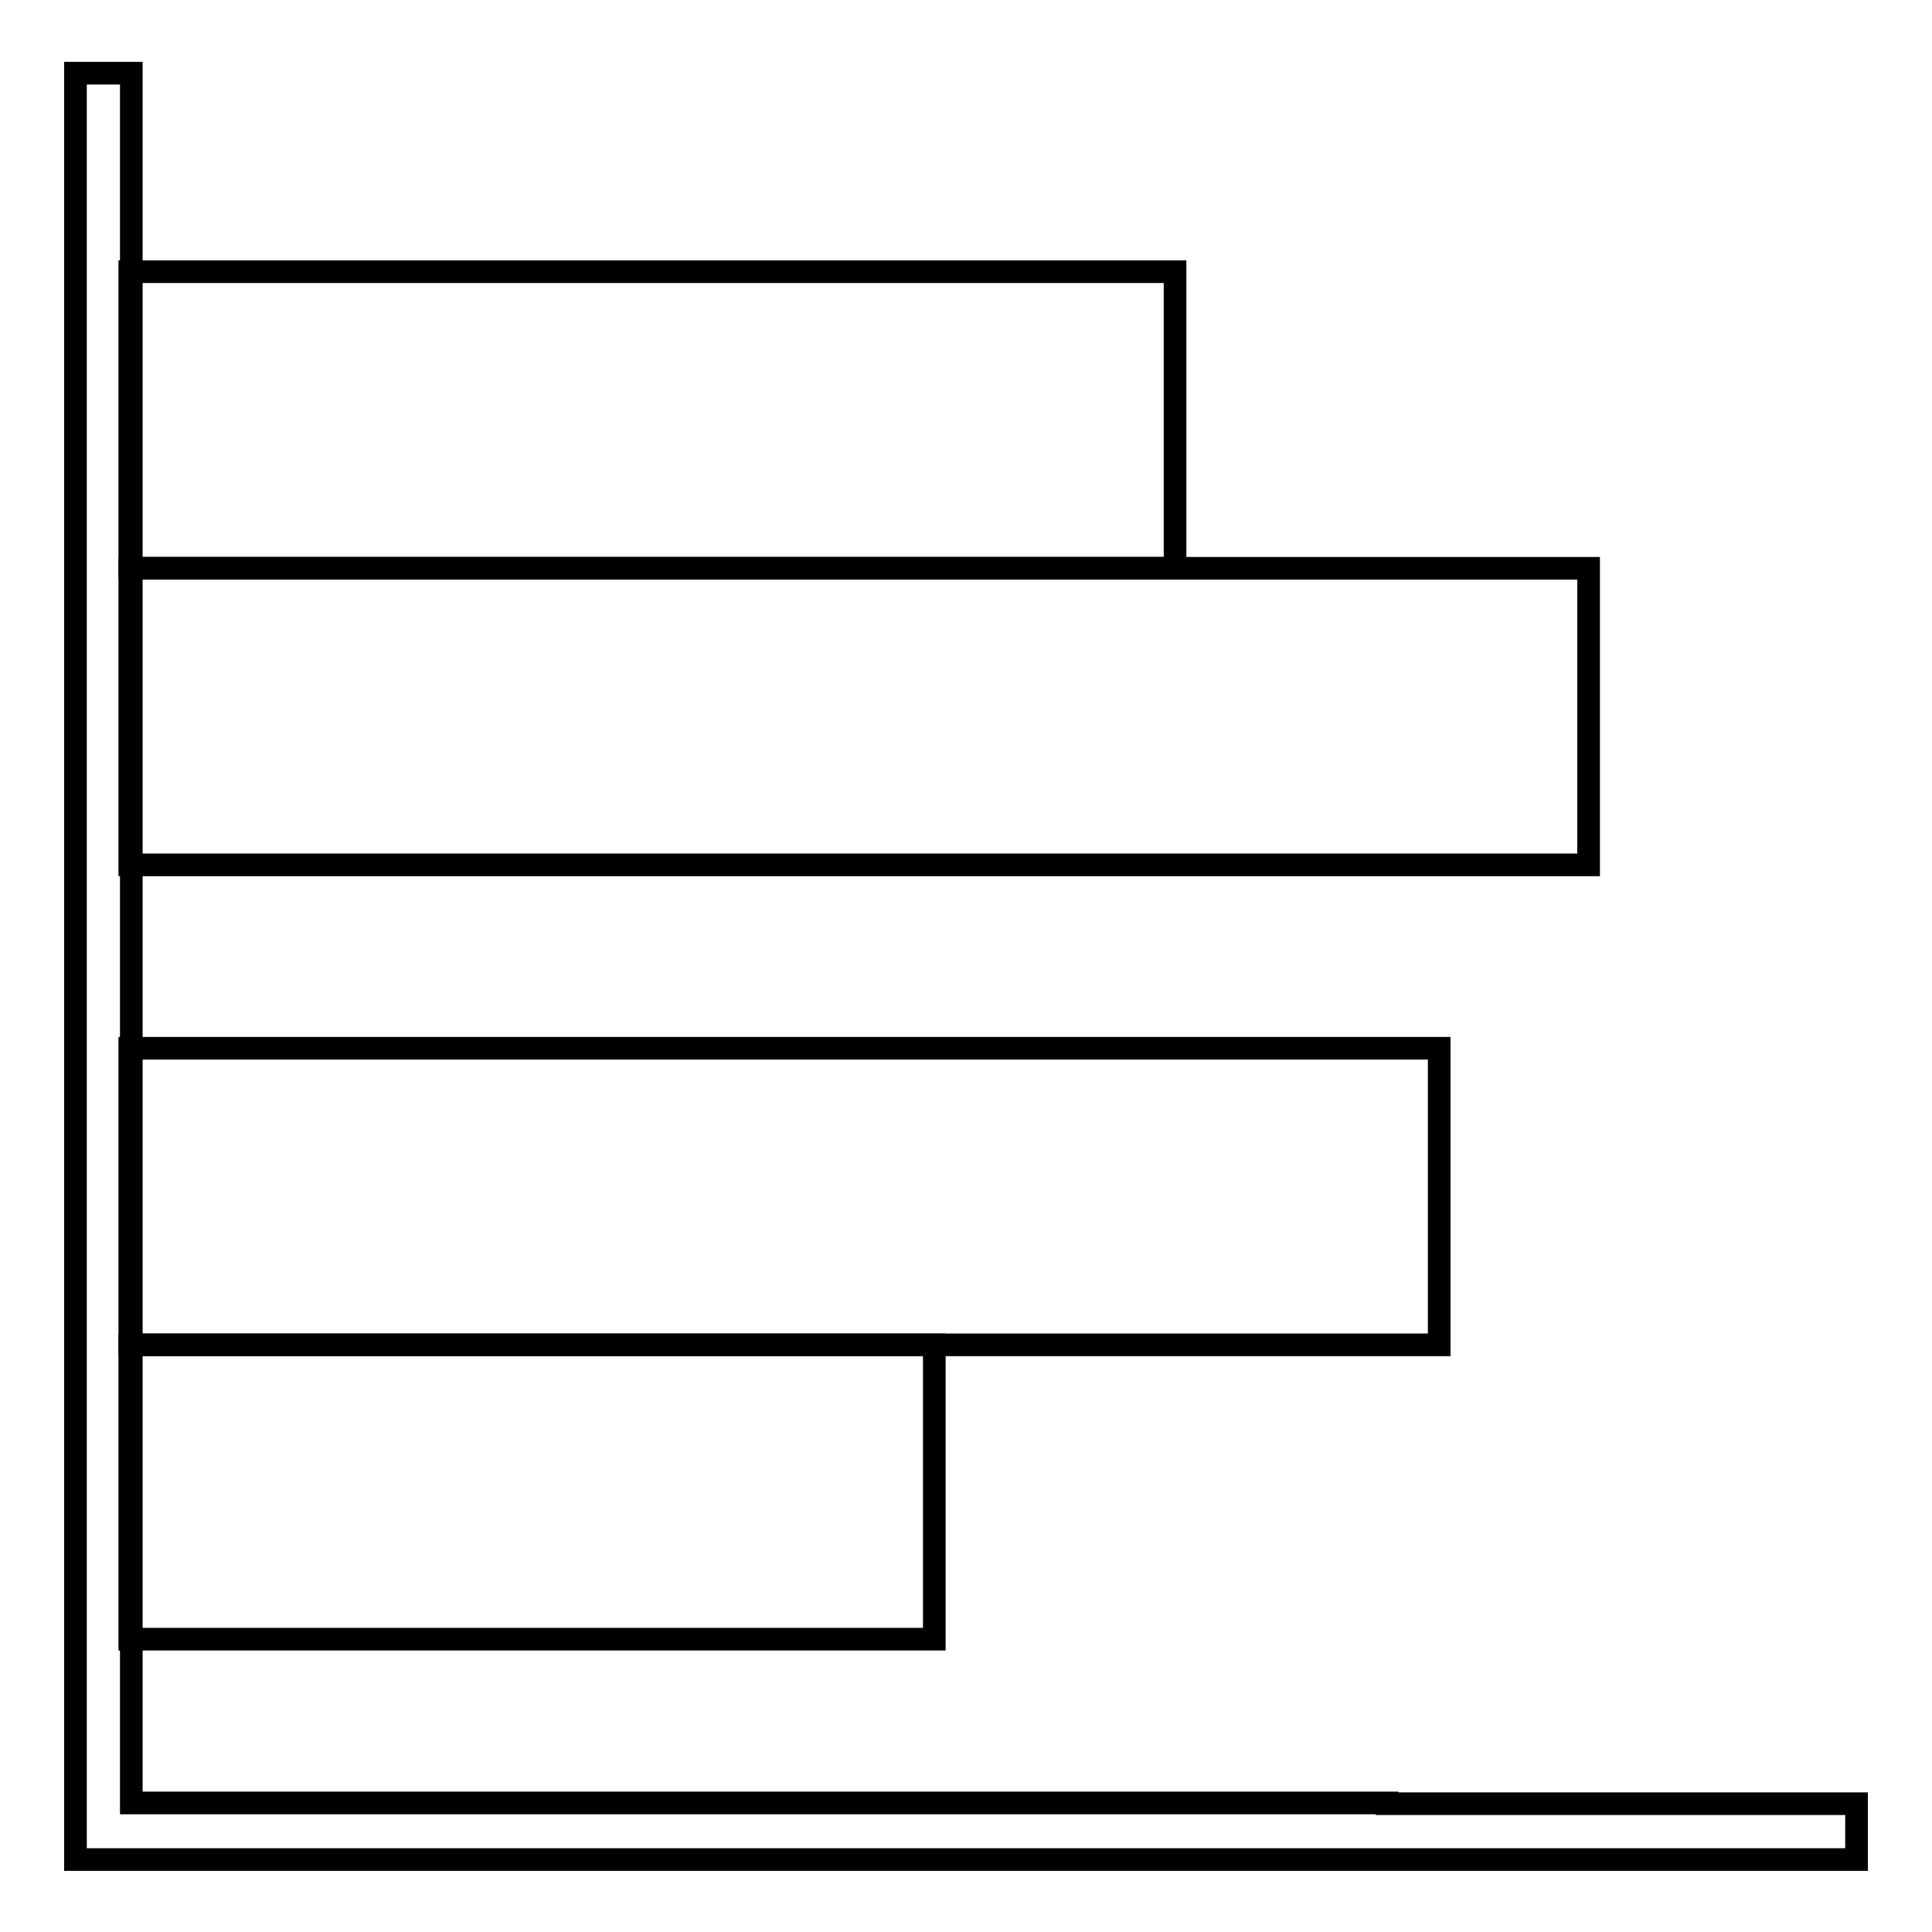 <?xml version="1.0" encoding="utf-8"?>
<!-- Svg Vector Icons : http://www.onlinewebfonts.com/icon -->
<!DOCTYPE svg PUBLIC "-//W3C//DTD SVG 1.1//EN" "http://www.w3.org/Graphics/SVG/1.1/DTD/svg11.dtd">
<svg version="1.1" xmlns="http://www.w3.org/2000/svg" xmlns:xlink="http://www.w3.org/1999/xlink" x="0px" y="0px" viewBox="0 0 256 256" enable-background="new 0 0 256 256" xml:space="preserve">
<g><g><path stroke-width="3" fill-opacity="0" stroke="#000000"  d="M183.8,238.9h-63.5H80.9H41.6H17.4V9.7H10v230v5.4v1.3h236v-7.4h-23.2H183.8z"/><path stroke-width="3" fill-opacity="0" stroke="#000000"  d="M17.2,75.3h193.3v39.3H17.2V75.3z"/><path stroke-width="3" fill-opacity="0" stroke="#000000"  d="M123.8,217.2v-39H17.3h-0.1v39H123.8z"/><path stroke-width="3" fill-opacity="0" stroke="#000000"  d="M17.2,36h138.5v39.3H17.2V36z"/><path stroke-width="3" fill-opacity="0" stroke="#000000"  d="M190.7,178.2v-39.3H17.2v39.3h106.5L190.7,178.2L190.7,178.2z"/></g></g>
</svg>